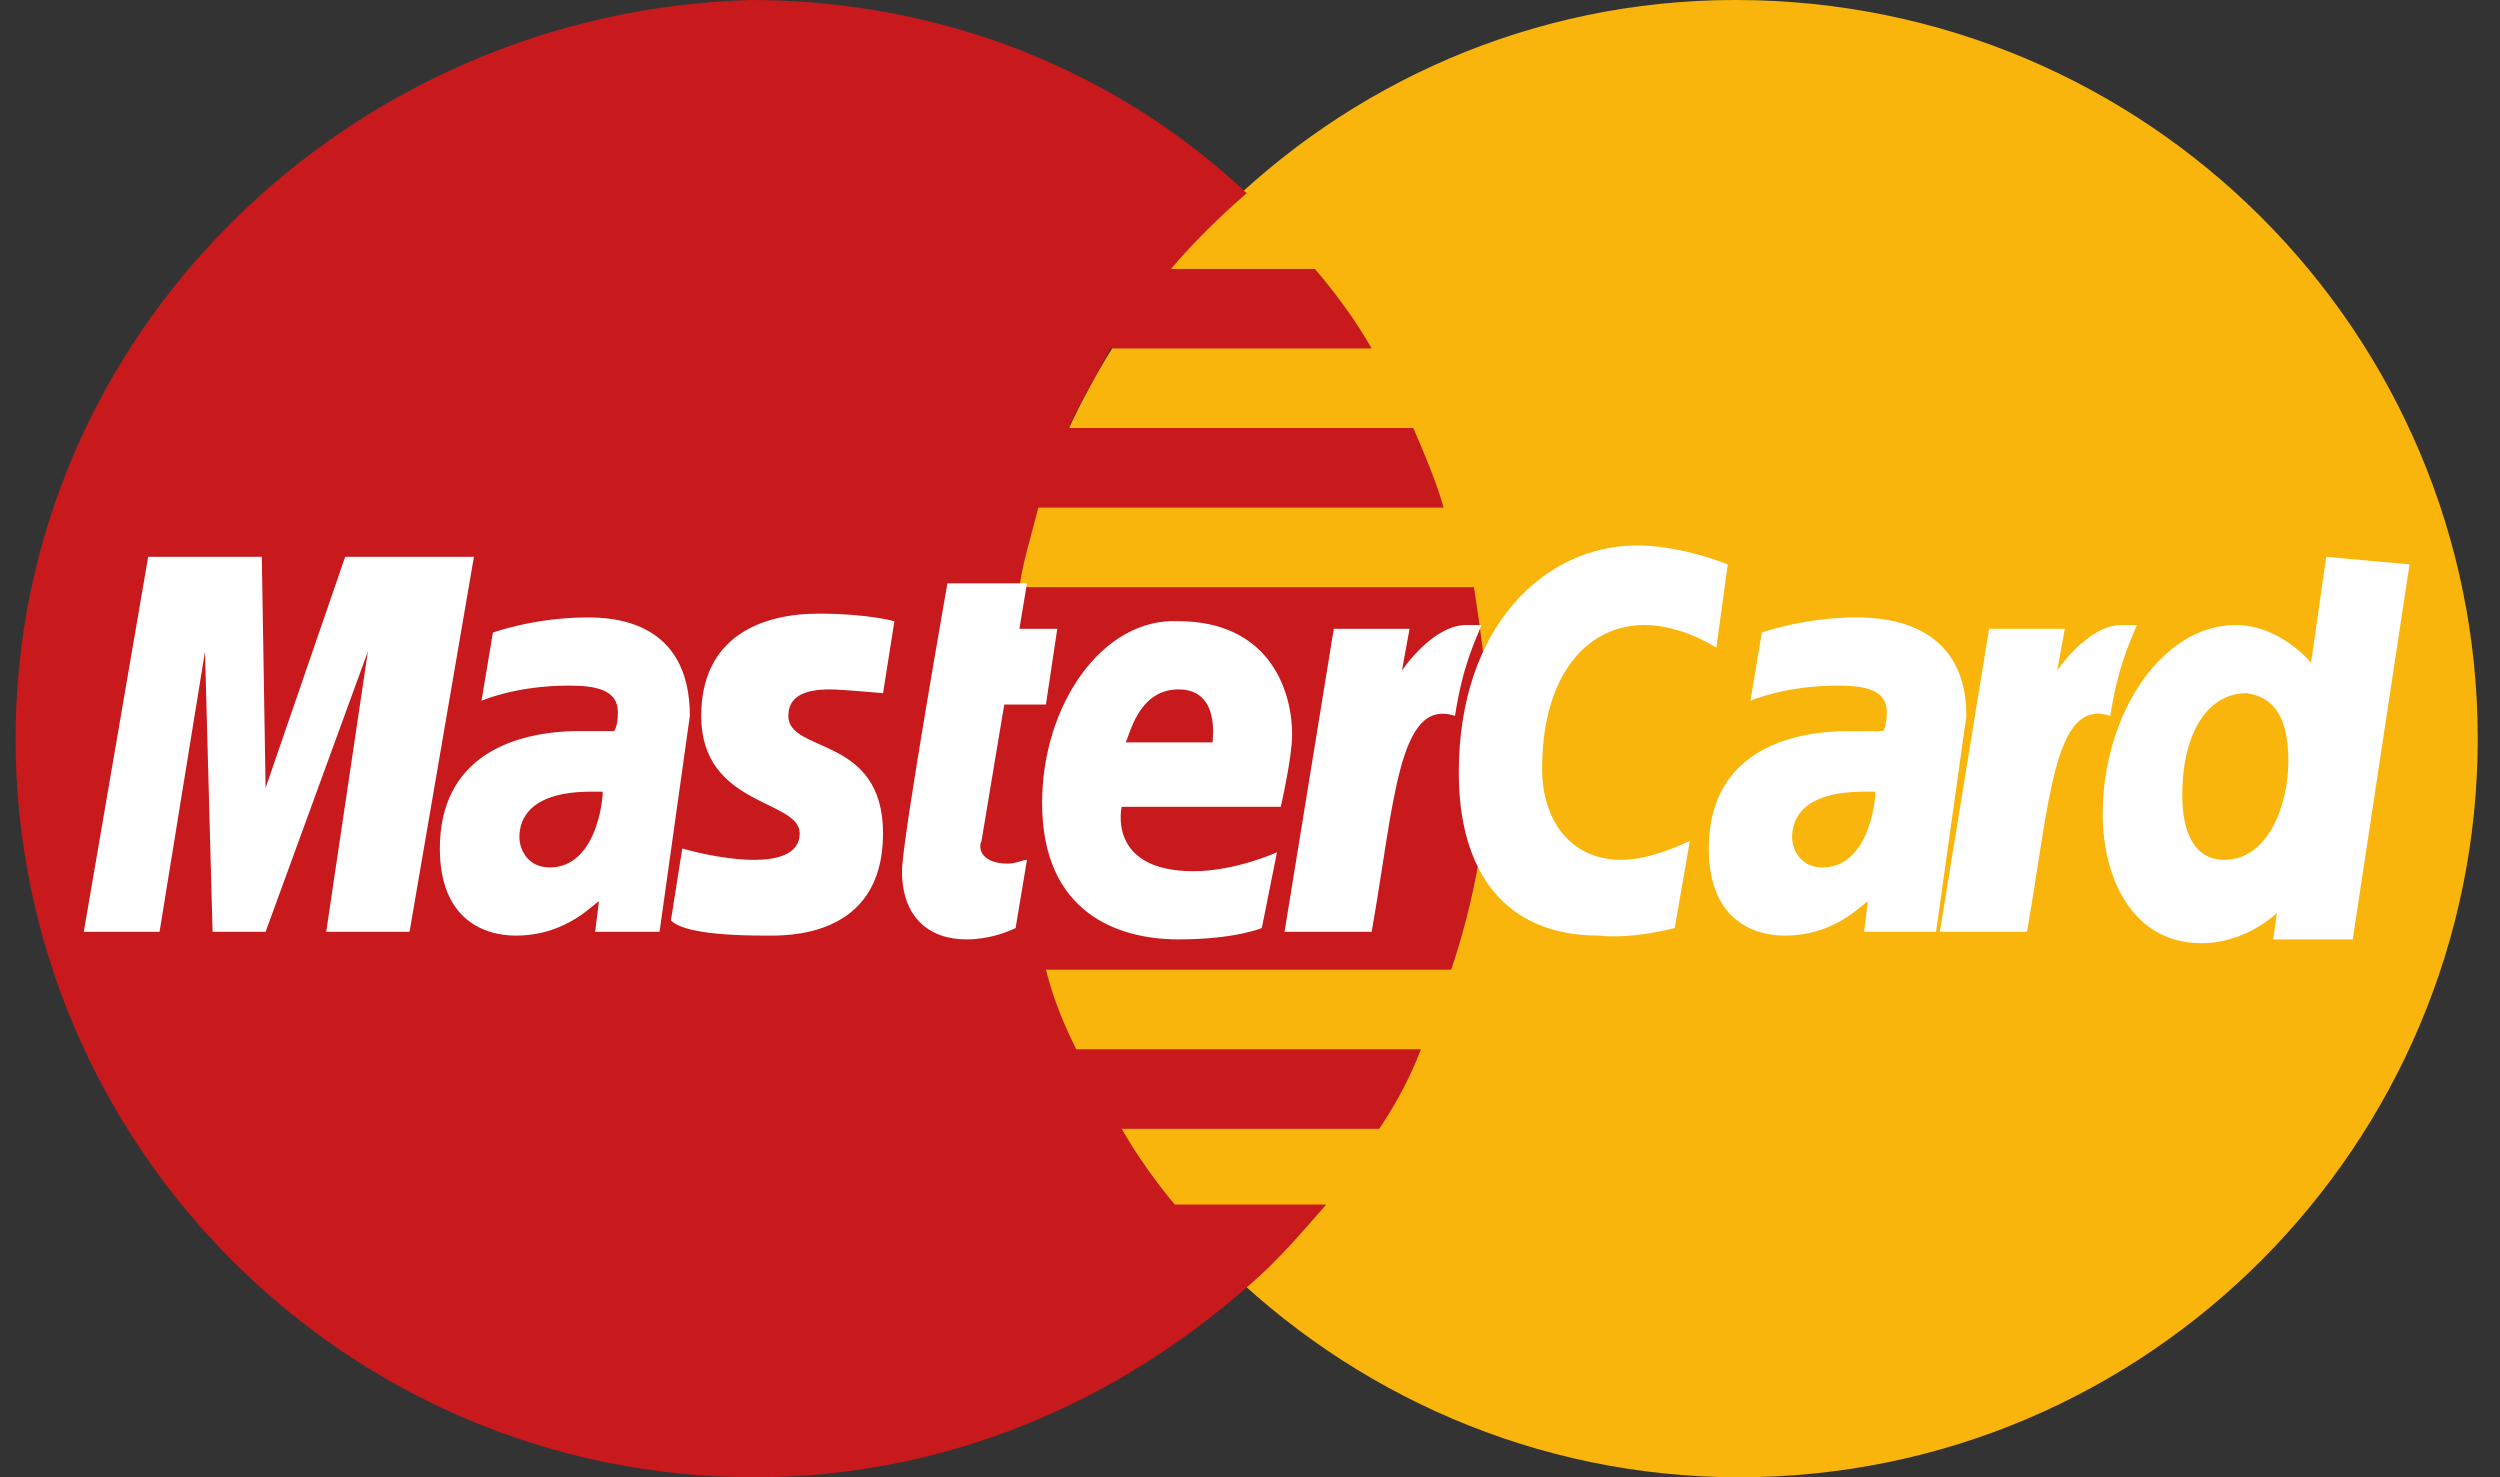 <svg xmlns="http://www.w3.org/2000/svg" width="66" height="39" fill="none">
  <rect width="100%" height="100%" fill="#333333" stroke="none"/>
  <path fill="#F9B50B" d="M65.412 19.5c0 10.7-8.7 19.5-19.5 19.5-10.7 0-19.5-8.8-19.5-19.5S35.112 0 45.812 0c10.9 0 19.6 8.8 19.6 19.5Z"/>
  <path fill="#C8191C" d="M39.312 19.6c0-1.4-.2-2.8-.4-4.1h-12c.1-.7.3-1.3.5-2.1h10.7c-.2-.7-.5-1.4-.8-2.1h-9.1c.3-.7.7-1.3 1.1-2.1h6.9c-.4-.7-.9-1.4-1.5-2.1h-3.8c.6-.7 1.2-1.3 2-2-3.4-3.2-8-5.1-13.1-5.1C9.212.3.412 8.8.412 19.5s8.7 19.5 19.5 19.5c5.1 0 9.6-2 13.1-5.1.7-.6 1.3-1.3 2-2.1h-4c-.5-.6-1-1.3-1.4-2h6.8c.4-.6.8-1.3 1.1-2.1h-9.1c-.3-.6-.6-1.3-.8-2.1h10.7c.6-1.8 1-3.8 1-6Z"/>
  <path fill="#fff" d="m26.812 24.5.3-1.8c-.1 0-.3.1-.5.1-.7 0-.8-.4-.7-.6l.6-3.6h1.1l.3-2h-1l.2-1.2h-2.1s-1.2 6.8-1.2 7.6c0 1.2.7 1.8 1.7 1.8.6 0 1.1-.2 1.3-.3Zm.7-3.3c0 2.9 2 3.6 3.6 3.6 1.5 0 2.2-.3 2.2-.3l.4-2s-1.1.5-2.2.5c-2.3 0-1.9-1.7-1.9-1.7h4.2s.3-1.3.3-1.9c0-1.3-.7-3-3-3-2-.1-3.6 2.2-3.6 4.8Zm3.6-3c1.1 0 .9 1.3.9 1.4h-2.3c.1-.1.3-1.4 1.4-1.4Zm13.1 6.3.4-2.3s-1 .5-1.8.5c-1.4 0-2.1-1.1-2.1-2.4 0-2.5 1.2-3.8 2.7-3.8 1 0 1.9.6 1.9.6l.3-2.2s-1.2-.5-2.4-.5c-2.4 0-4.7 2.1-4.7 6 0 2.6 1.2 4.3 3.7 4.3.9.1 2-.2 2-.2Zm-28.7-8.2c-1.4 0-2.5.4-2.5.4l-.3 1.8s.9-.4 2.3-.4c.7 0 1.3.1 1.3.7 0 .4-.1.5-.1.5h-.9c-1.8 0-3.7.7-3.7 3.1 0 1.9 1.2 2.3 2 2.3 1.4 0 2.1-.9 2.2-.9l-.1.8h1.7l.8-5.7c0-2.5-2-2.6-2.7-2.6Zm.4 4.6c0 .3-.2 2-1.4 2-.6 0-.8-.5-.8-.8 0-.5.3-1.2 1.9-1.2h.3Zm4.3 3.8c.5 0 3.1.1 3.1-2.7 0-2.6-2.5-2.1-2.5-3.1 0-.5.4-.7 1.1-.7.3 0 1.4.1 1.4.1l.3-1.9s-.7-.2-2-.2c-1.5 0-3.1.6-3.1 2.7 0 2.4 2.6 2.2 2.6 3.1 0 .6-.7.7-1.2.7-.9 0-1.9-.3-1.9-.3l-.3 1.9c.2.2.8.4 2.5.4Zm41.2-10-.4 2.8s-.8-1-2-1c-1.9 0-3.5 2.3-3.5 5 0 1.7.8 3.4 2.6 3.4 1.2 0 2-.8 2-.8l-.1.7h2.1l1.5-9.9-2.2-.2Zm-1 5.4c0 1.1-.5 2.6-1.7 2.6-.7 0-1.1-.6-1.1-1.7 0-1.7.7-2.7 1.7-2.7.7.1 1.1.6 1.1 1.8Zm-56.2 4.5 1.2-7.4.2 7.4h1.4l2.7-7.4-1.1 7.4h2.2l1.7-9.9h-3.4l-2.1 6.1-.1-6.1h-3l-1.7 9.9h2Z"/>
  <path fill="#fff" d="M36.212 24.6c.6-3.4.7-6.2 2.2-5.7.2-1.3.5-1.9.7-2.4h-.4c-.9 0-1.7 1.2-1.7 1.2l.2-1.1h-2l-1.3 8h2.3Zm12.8-8.3c-1.4 0-2.5.4-2.5.4l-.3 1.8s.9-.4 2.3-.4c.7 0 1.3.1 1.3.7 0 .4-.1.5-.1.5h-.9c-1.8 0-3.7.7-3.7 3.1 0 1.9 1.2 2.3 2 2.3 1.4 0 2.1-.9 2.2-.9l-.1.8h1.9l.8-5.7c0-2.5-2.2-2.6-2.9-2.6Zm.5 4.6c0 .3-.2 2-1.4 2-.6 0-.8-.5-.8-.8 0-.5.3-1.2 1.9-1.2h.3Zm4 3.7c.6-3.4.7-6.2 2.2-5.7.2-1.3.5-1.9.7-2.4h-.4c-.9 0-1.7 1.2-1.7 1.2l.2-1.1h-2l-1.3 8h2.3Z"/>
</svg>
